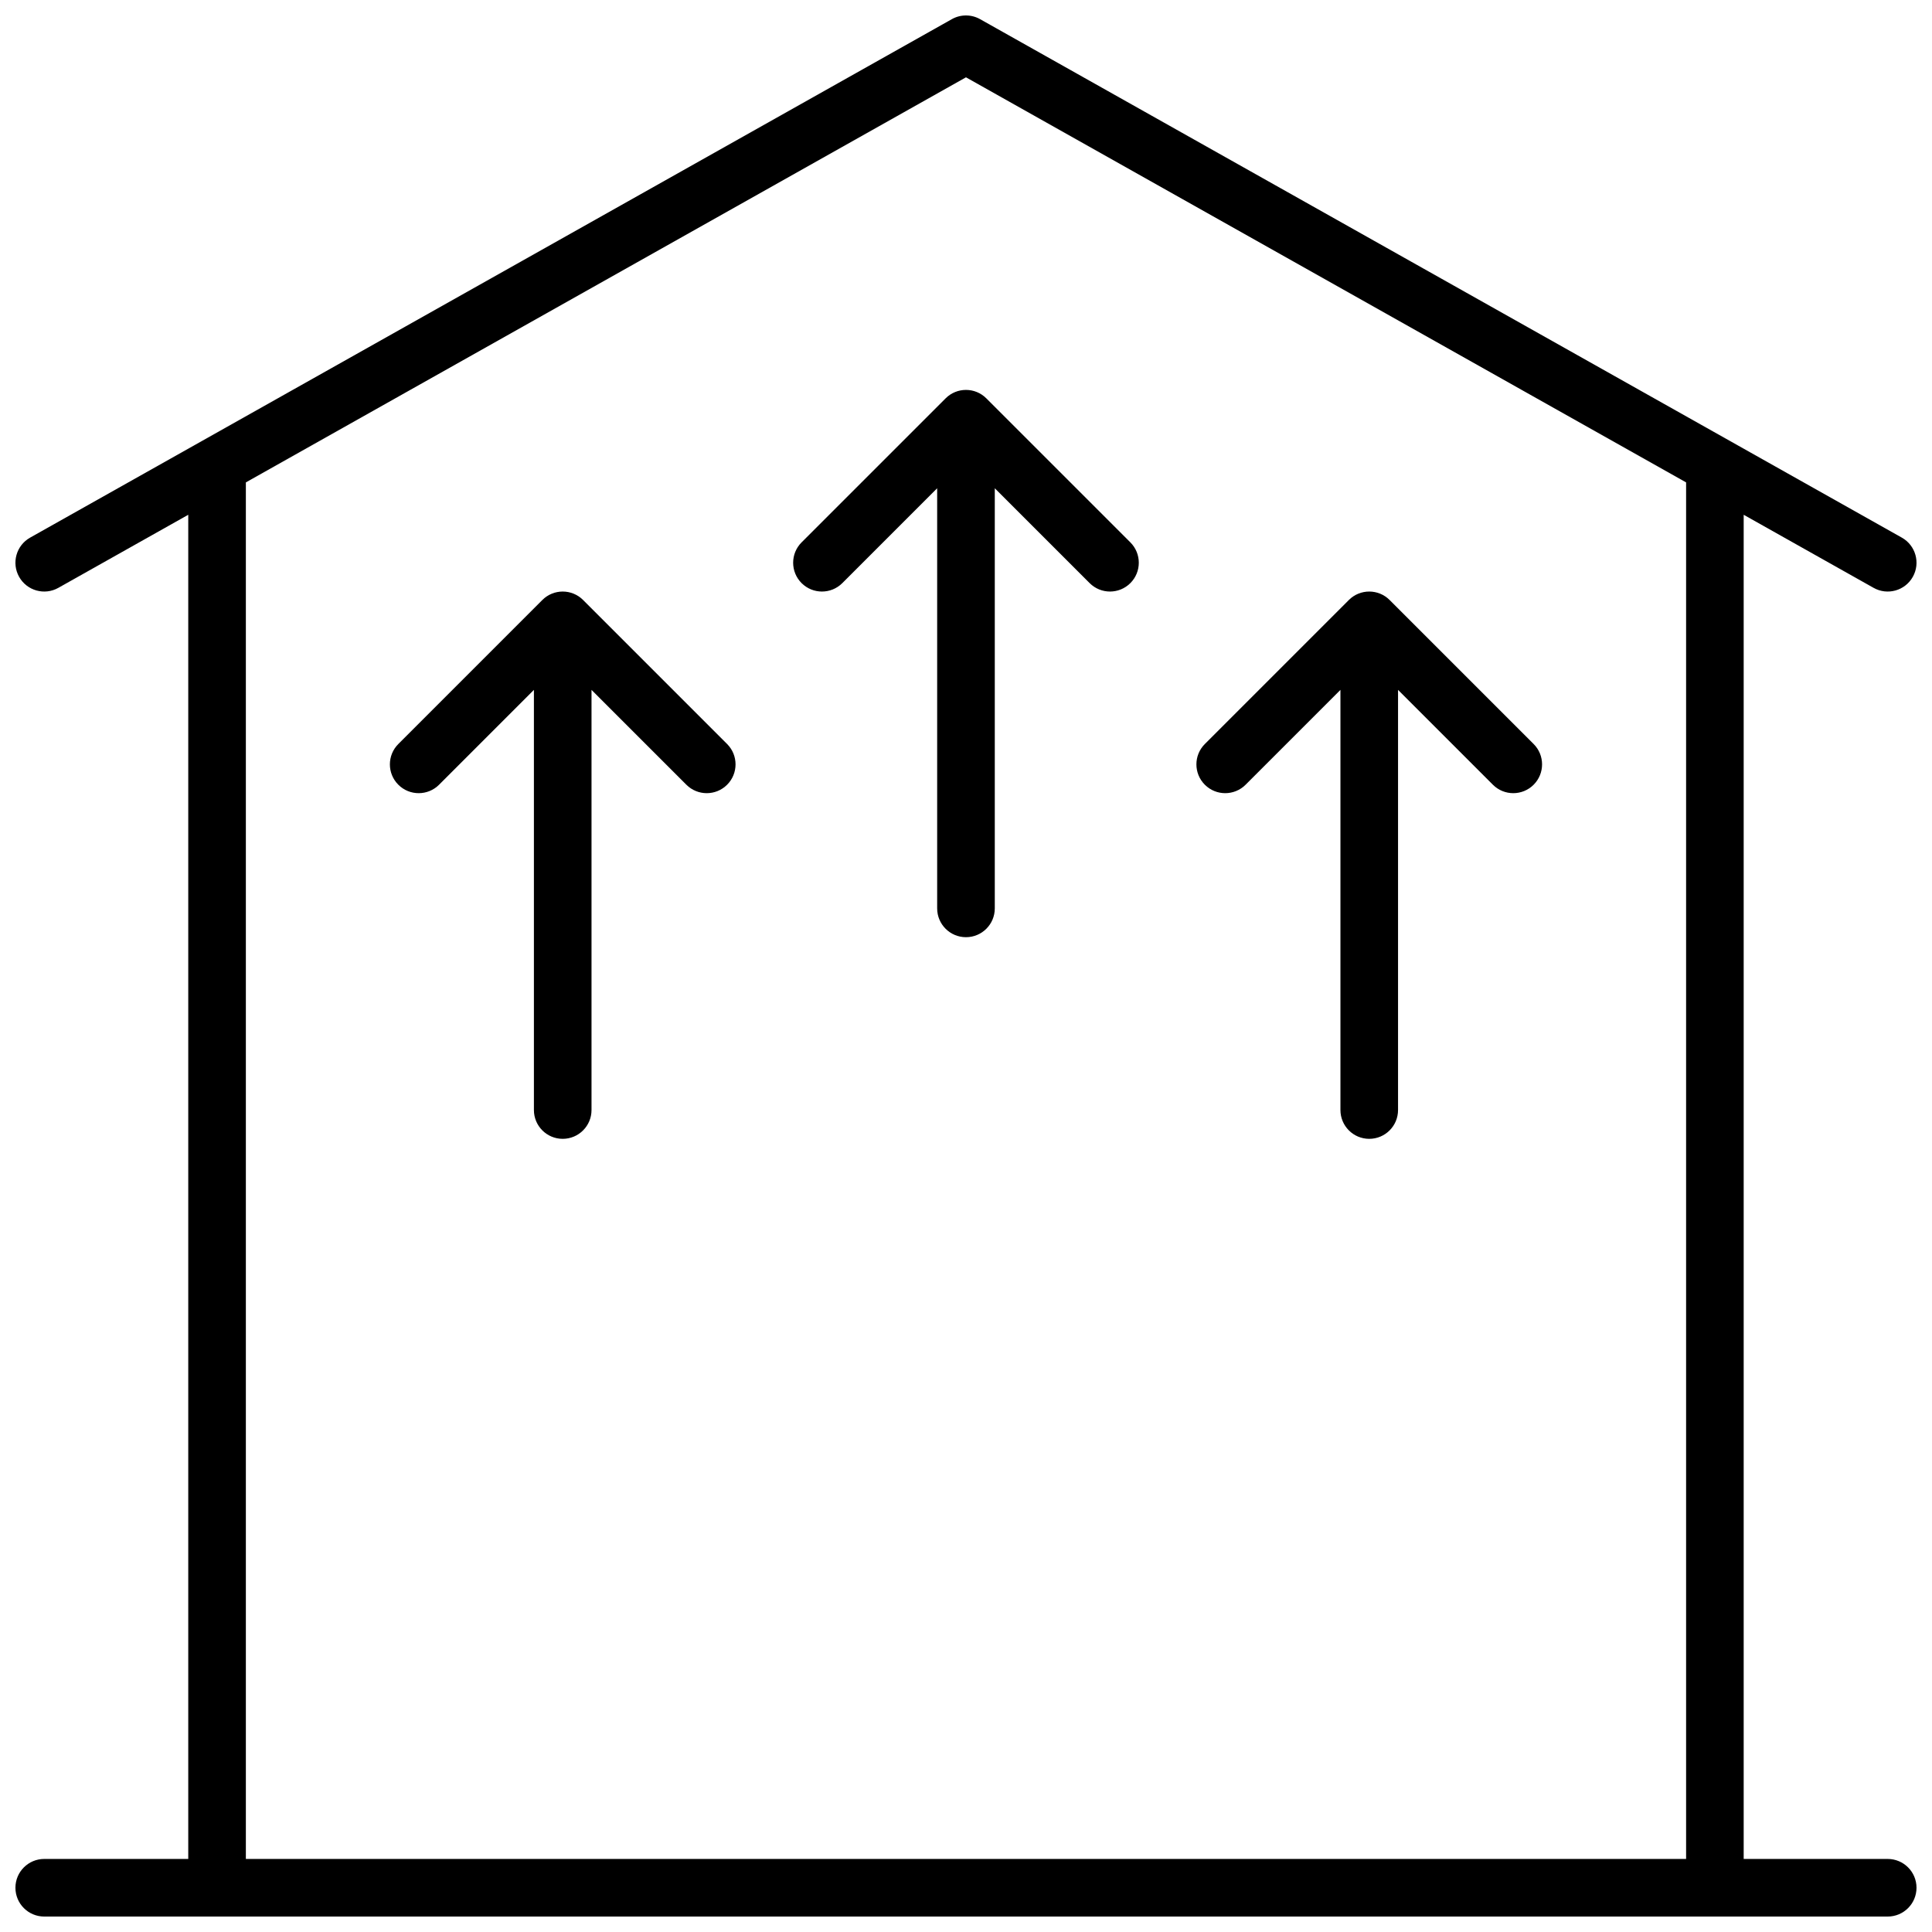 <?xml version="1.0" encoding="UTF-8"?>
<!-- Uploaded to: ICON Repo, www.svgrepo.com, Generator: ICON Repo Mixer Tools -->
<svg width="800px" height="800px" version="1.1" viewBox="144 144 512 512" xmlns="http://www.w3.org/2000/svg">
 <defs>
  <clipPath id="a">
   <path d="m148.09 148.09h503.81v503.81h-503.81z"/>
  </clipPath>
 </defs>
 <g clip-path="url(#a)">
  <path d="m193.89 636.64v-356.22l-34.426 19.363c-3.672 2.07-8.328 0.766-10.395-2.91-2.066-3.672-0.766-8.328 2.91-10.395l244.27-137.4c2.32-1.309 5.16-1.309 7.484 0l244.27 137.4c3.676 2.066 4.977 6.723 2.91 10.395-2.066 3.676-6.719 4.981-10.395 2.91l-34.426-19.363v356.22h38.168c4.215 0 7.633 3.418 7.633 7.633 0 4.215-3.418 7.633-7.633 7.633h-488.54c-4.215 0-7.633-3.418-7.633-7.633 0-4.215 3.418-7.633 7.633-7.633zm15.266 0h381.68v-364.8l-190.84-107.35-190.84 107.35zm158.07-338.11c-2.984 2.981-7.816 2.981-10.797 0-2.981-2.981-2.981-7.812 0-10.797l38.168-38.164c2.981-2.984 7.812-2.984 10.793 0l38.168 38.164c2.981 2.984 2.981 7.816 0 10.797-2.981 2.981-7.812 2.981-10.793 0l-25.137-25.137v111.34c0 4.219-3.418 7.633-7.633 7.633-4.219 0-7.637-3.414-7.637-7.633v-111.34zm-106.87 53.434c-2.981 2.981-7.812 2.981-10.793 0-2.984-2.981-2.984-7.812 0-10.793l38.164-38.168c2.984-2.981 7.816-2.981 10.797 0l38.168 38.168c2.981 2.981 2.981 7.812 0 10.793-2.981 2.981-7.816 2.981-10.797 0l-25.137-25.137v111.34c0 4.219-3.418 7.637-7.633 7.637s-7.633-3.418-7.633-7.637v-111.34zm254.14 86.203c0 4.219-3.418 7.637-7.633 7.637-4.215 0-7.633-3.418-7.633-7.637v-111.34l-25.137 25.137c-2.981 2.981-7.816 2.981-10.797 0-2.981-2.981-2.981-7.812 0-10.793l38.168-38.168c2.981-2.981 7.816-2.981 10.797 0l38.168 38.168c2.981 2.981 2.981 7.812 0 10.793-2.981 2.981-7.816 2.981-10.797 0l-25.137-25.137z"/>
 </g>
</svg>